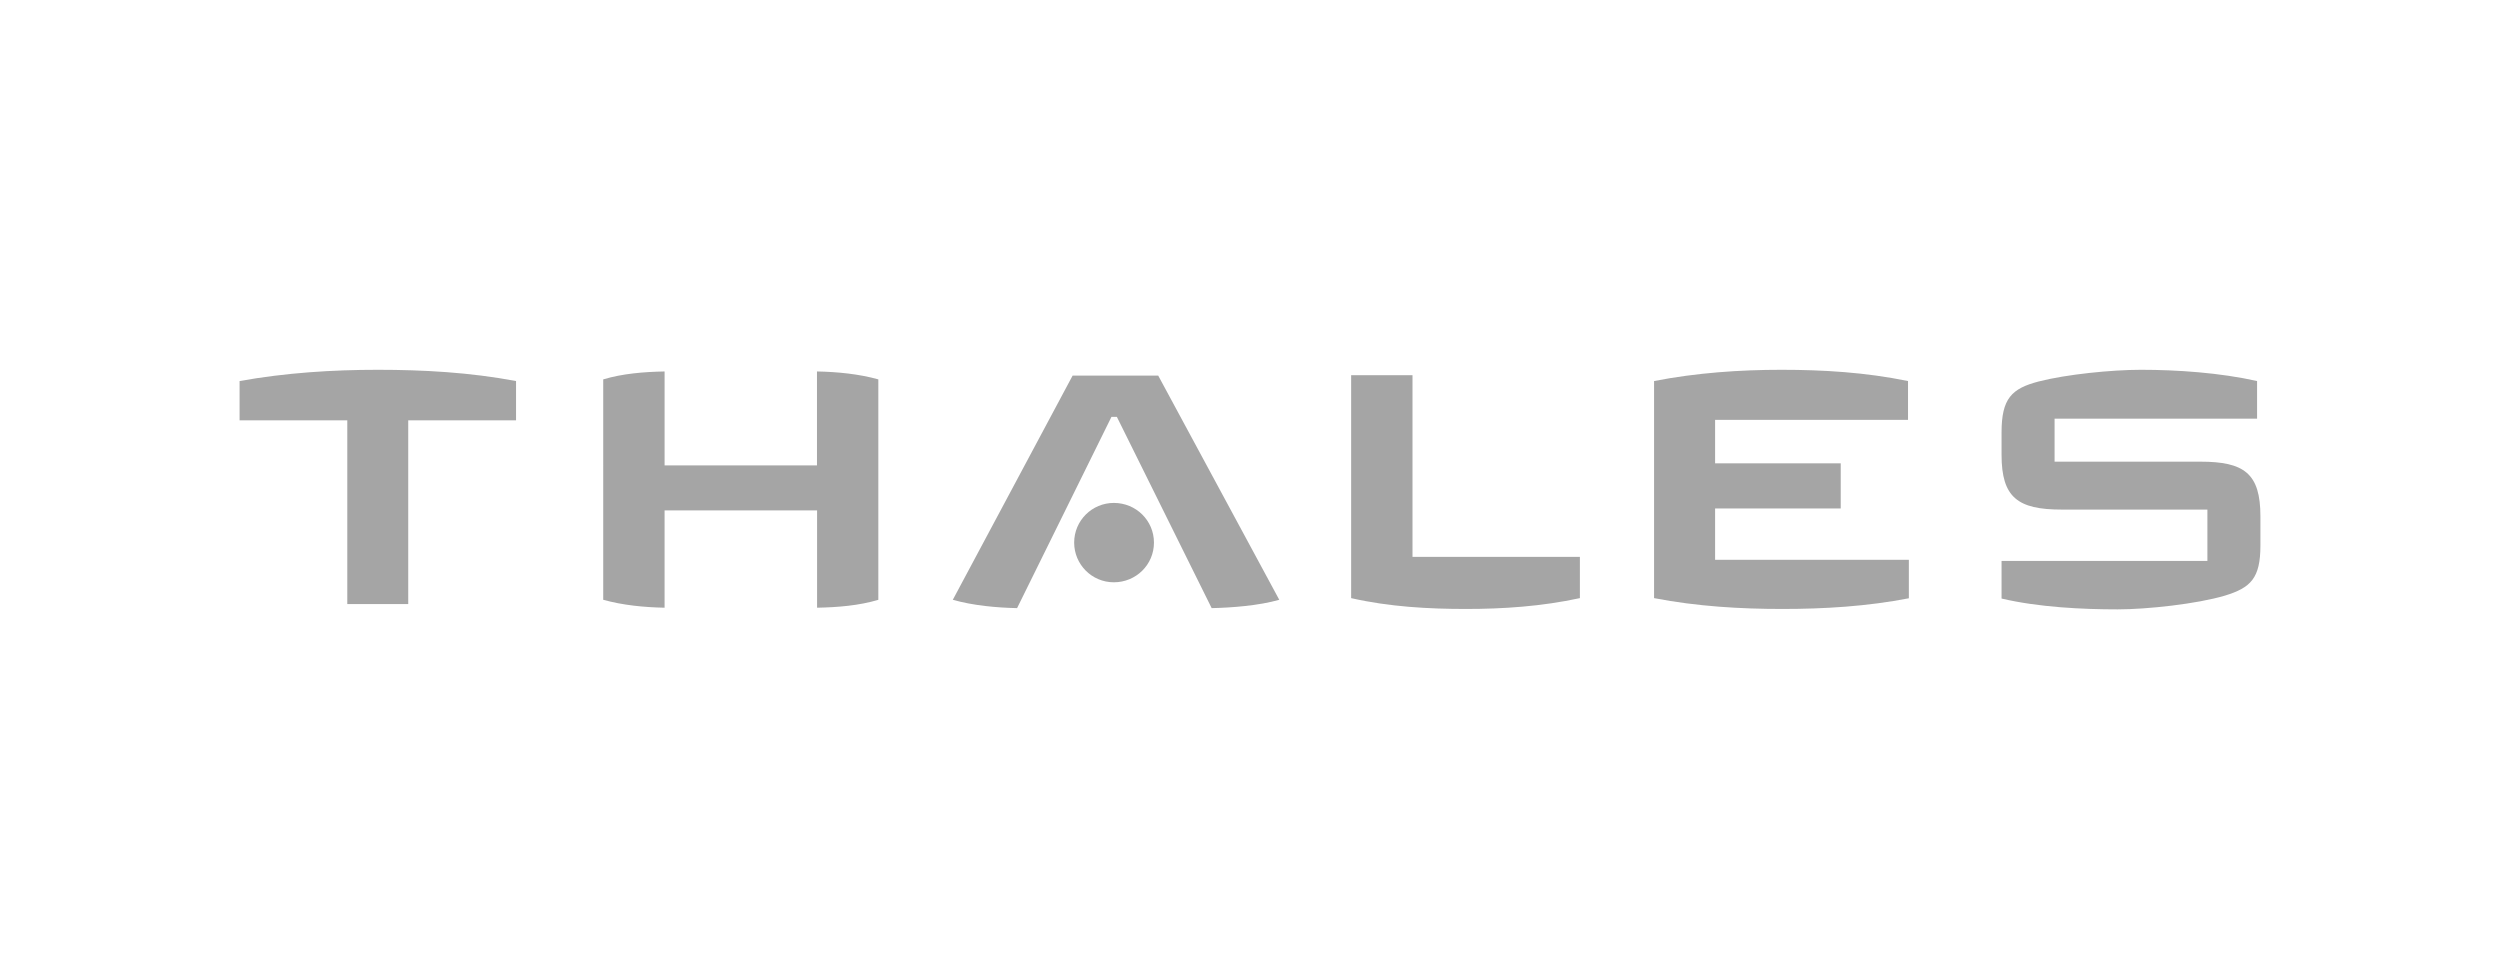 <?xml version="1.0" encoding="utf-8"?>
<svg xmlns="http://www.w3.org/2000/svg" id="Layer_1" style="enable-background:new 0 0 240 94;" version="1.1" viewBox="0 0 240 94" x="0px" y="0px">
<style type="text/css">
	.st0{fill:#A5A5A5;}
	.st1{fill-rule:evenodd;clip-rule:evenodd;fill:#A5A5A5;}
	.st2{fill:#FFFFFF;}
	.st3{fill-rule:evenodd;clip-rule:evenodd;fill:#FFFFFF;}
	.st4{clip-path:url(#SVGID_2_);fill:#A5A5A5;}
	.st5{clip-path:url(#SVGID_4_);fill:#A5A5A5;}
	.st6{clip-path:url(#SVGID_6_);fill:#A5A5A5;}
	.st7{clip-path:url(#SVGID_8_);fill:#A5A5A5;}
	.st8{fill-rule:evenodd;clip-rule:evenodd;fill:#A5A5A5;stroke:#A5A5A5;stroke-width:3;stroke-miterlimit:10;}
	.st9{fill-rule:evenodd;clip-rule:evenodd;fill:none;stroke:#A5A5A5;stroke-width:3;stroke-miterlimit:10;}
	.st10{clip-path:url(#SVGID_10_);fill:#A5A5A5;}
	.st11{clip-path:url(#SVGID_12_);fill:#A5A5A5;}
	.st12{clip-path:url(#SVGID_14_);fill:#A5A5A5;}
</style>
<g>
	<path class="st0" d="M217,52.37c0,3.13-0.92,4.05-3.41,4.81c-2.69,0.8-7.46,1.32-10.3,1.32c-3.37,0-7.58-0.2-11.14-1.04v-3.61&#xD;&#xA;		h19.76v-4.93h-13.99c-4.21,0-5.77-1.16-5.77-5.25v-2.16c0-3.25,0.96-4.21,3.57-4.89c2.65-0.68,6.97-1.12,9.82-1.12&#xD;&#xA;		c3.45,0,7.58,0.28,11.14,1.08v3.61h-19.44v4.13h13.99c4.21,0,5.77,1.12,5.77,5.25L217,52.37z"/>
	<path class="st0" d="M183.33,57.42c-4.09,0.8-8.22,1.04-12.23,1.04c-4.01,0-8.18-0.24-12.31-1.04V36.58&#xD;&#xA;		c4.09-0.8,8.26-1.08,12.23-1.08c4.01,0,8.06,0.24,12.15,1.08v3.73h-18.52v4.17h12.06v4.33h-12.06v4.93h18.6v3.69H183.33z"/>
	<path class="st0" d="M151.67,57.42c-3.69,0.8-7.38,1.04-10.94,1.04s-7.34-0.2-11.02-1.04v-21.4h5.89v17.44h16.07L151.67,57.42z"/>
	<path class="st0" d="M122.81,57.58c-1.96,0.56-4.57,0.76-6.49,0.8l-9.1-18.36h-0.52l-9.06,18.36c-1.92-0.04-4.21-0.24-6.17-0.8&#xD;&#xA;		l11.5-21.52h8.22L122.81,57.58z"/>
	<path class="st0" d="M110.78,52.09c0,2.12-1.72,3.81-3.85,3.81c-2.12,0-3.81-1.72-3.81-3.81c0-2.12,1.72-3.81,3.81-3.81&#xD;&#xA;		C109.06,48.28,110.78,49.97,110.78,52.09"/>
	<path class="st0" d="M84.33,57.58c-1.88,0.56-3.89,0.72-5.89,0.76V49H63.8v9.34c-2-0.04-4.01-0.24-5.89-0.76V36.42&#xD;&#xA;		c1.88-0.56,3.89-0.72,5.89-0.76v9.02h14.63v-9.02c2,0.04,4.01,0.24,5.89,0.76V57.58z"/>
	<path class="st0" d="M49.53,40.35H39.19v17.64h-5.85V40.35H23v-3.77c4.45-0.8,8.94-1.08,13.27-1.08s8.82,0.24,13.27,1.08V40.35z"/>
</g>
</svg>